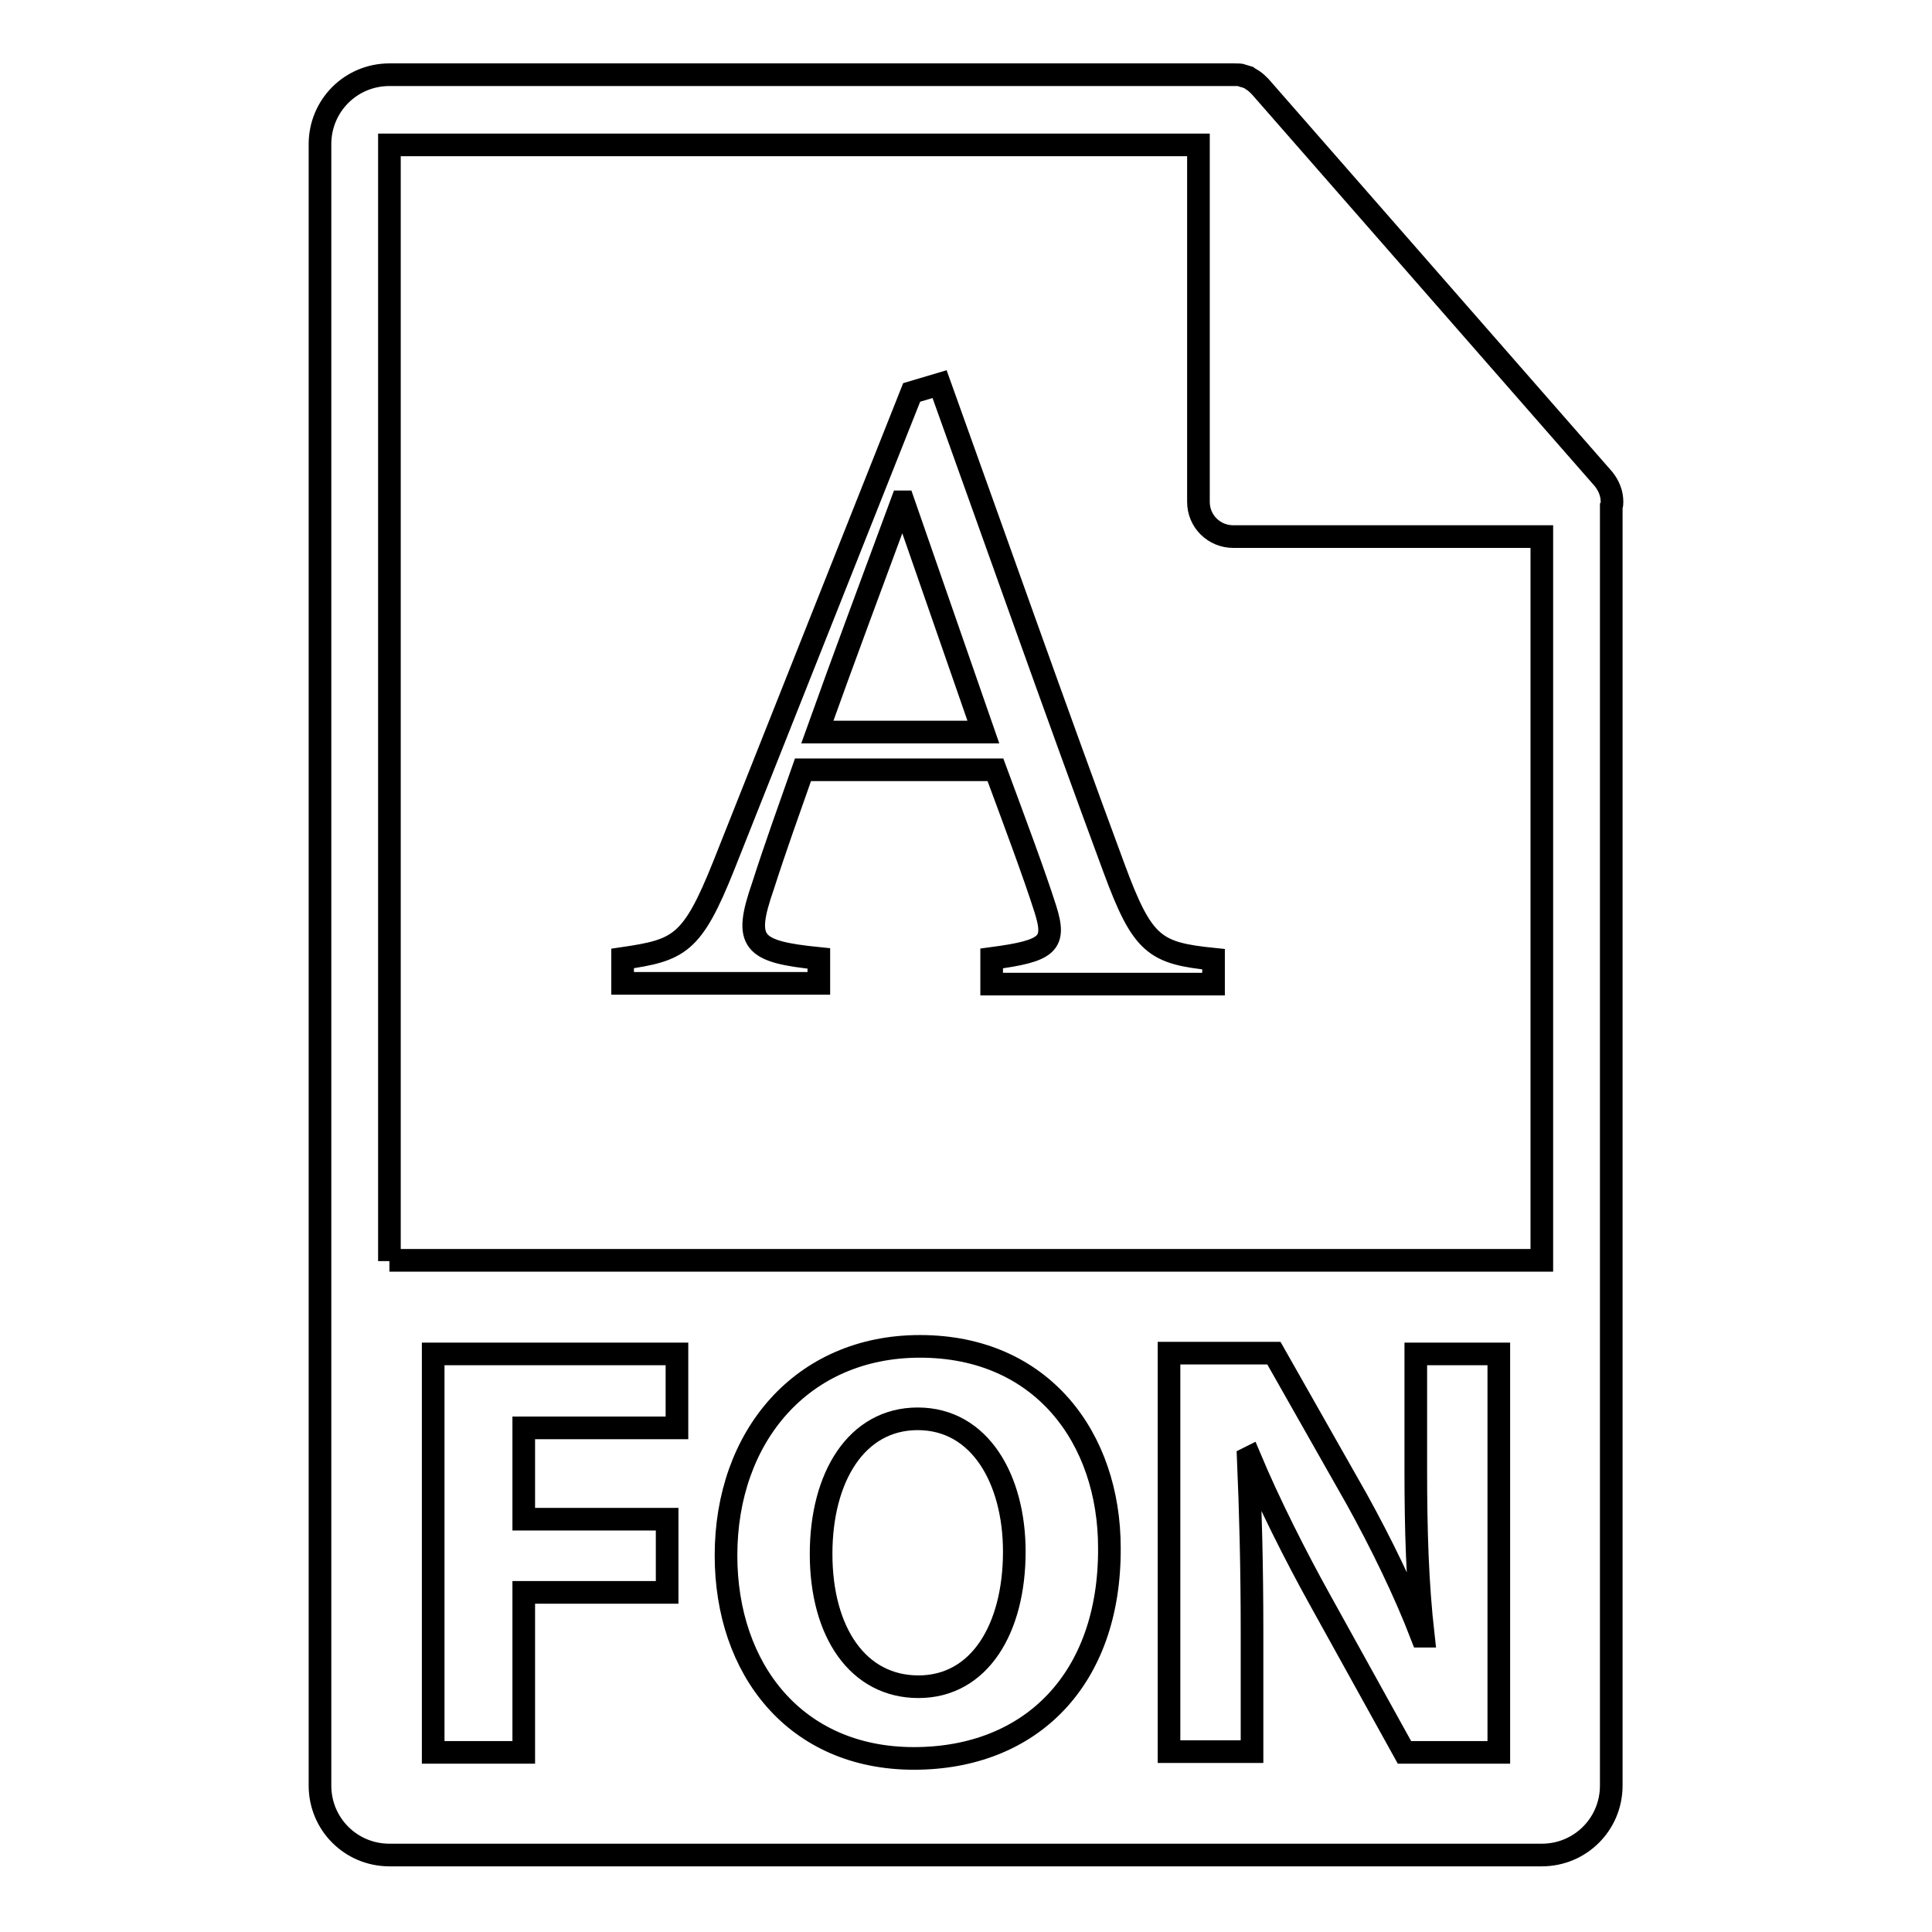 <?xml version="1.0" encoding="utf-8"?>
<!-- Svg Vector Icons : http://www.onlinewebfonts.com/icon -->
<!DOCTYPE svg PUBLIC "-//W3C//DTD SVG 1.1//EN" "http://www.w3.org/Graphics/SVG/1.1/DTD/svg11.dtd">
<svg version="1.1" xmlns="http://www.w3.org/2000/svg" xmlns:xlink="http://www.w3.org/1999/xlink" x="0px" y="0px" viewBox="0 0 256 256" enable-background="new 0 0 256 256" xml:space="preserve">
<g><g><g><g><g><path stroke-width="3" fill-opacity="0" stroke="#000000"  d="M213.6,66.5c0-1.1-0.4-2.1-1.1-3l-45.5-52c0,0,0,0,0,0c-0.3-0.3-0.6-0.6-0.9-0.8c-0.1-0.1-0.2-0.1-0.3-0.2c-0.3-0.2-0.6-0.3-0.9-0.4c-0.1,0-0.2,0-0.2-0.1c-0.3-0.1-0.7-0.1-1.1-0.1H51.6c-5.1,0-9.2,4.1-9.2,9.2v217.5c0,5.1,4.1,9.2,9.2,9.2h152.7c5.1,0,9.2-4.1,9.2-9.2V67.1C213.6,66.9,213.6,66.7,213.6,66.5z M89.7,189.2H69.4v12.1h19v9.7h-19v21.2h-12v-52.8h32.3V189.2z M121.1,233c-15.7,0-24.9-11.8-24.9-26.9c0-15.8,10.1-27.7,25.7-27.7c16.2,0,25.1,12.2,25.1,26.7C147.1,222.5,136.6,233,121.1,233z M198.6,232.2h-12.5l-11.3-20.4c-3.1-5.6-6.6-12.5-9.2-18.7l-0.2,0.1c0.3,7,0.5,14.4,0.5,23v15.9h-11v-52.8h13.9l11,19.4c3.1,5.6,6.3,12.1,8.6,18.1h0.2c-0.8-7-1-14.1-1-22v-15.4h11L198.6,232.2L198.6,232.2L198.6,232.2z M51.6,167.1V19.2h107.2v47.3c0,2.6,2.1,4.6,4.6,4.6h40.9v95.9H51.6z"/><path stroke-width="3" fill-opacity="0" stroke="#000000"  d="M121.6,188c-8.1,0-12.8,7.7-12.8,17.9c0,10.4,4.9,17.6,12.9,17.6c8.1,0,12.7-7.7,12.7-17.9C134.4,196.1,129.9,188,121.6,188z"/></g><g><path stroke-width="3" fill-opacity="0" stroke="#000000"  d="M131.4,130.4V127c7.5-1,8.6-1.9,7.1-6.6c-1.5-4.7-3.9-11.1-6.6-18.4h-25.5c-1.9,5.4-3.7,10.4-5.3,15.4c-2.6,7.5-1.5,8.7,7.4,9.6v3.3h-26V127c7.5-1.1,9.2-1.8,13.4-12.3L120.8,52l3.7-1.1c7.4,20.6,15.4,43.3,23.1,64.1c3.8,10.3,5.4,11.3,13.2,12.1v3.3H131.4L131.4,130.4z M119.7,66.5h-0.2c-3.8,10.3-7.7,20.7-11.2,30.5h22L119.7,66.5z"/></g></g></g><g></g><g></g><g></g><g></g><g></g><g></g><g></g><g></g><g></g><g></g><g></g><g></g><g></g><g></g><g></g></g></g>
</svg>